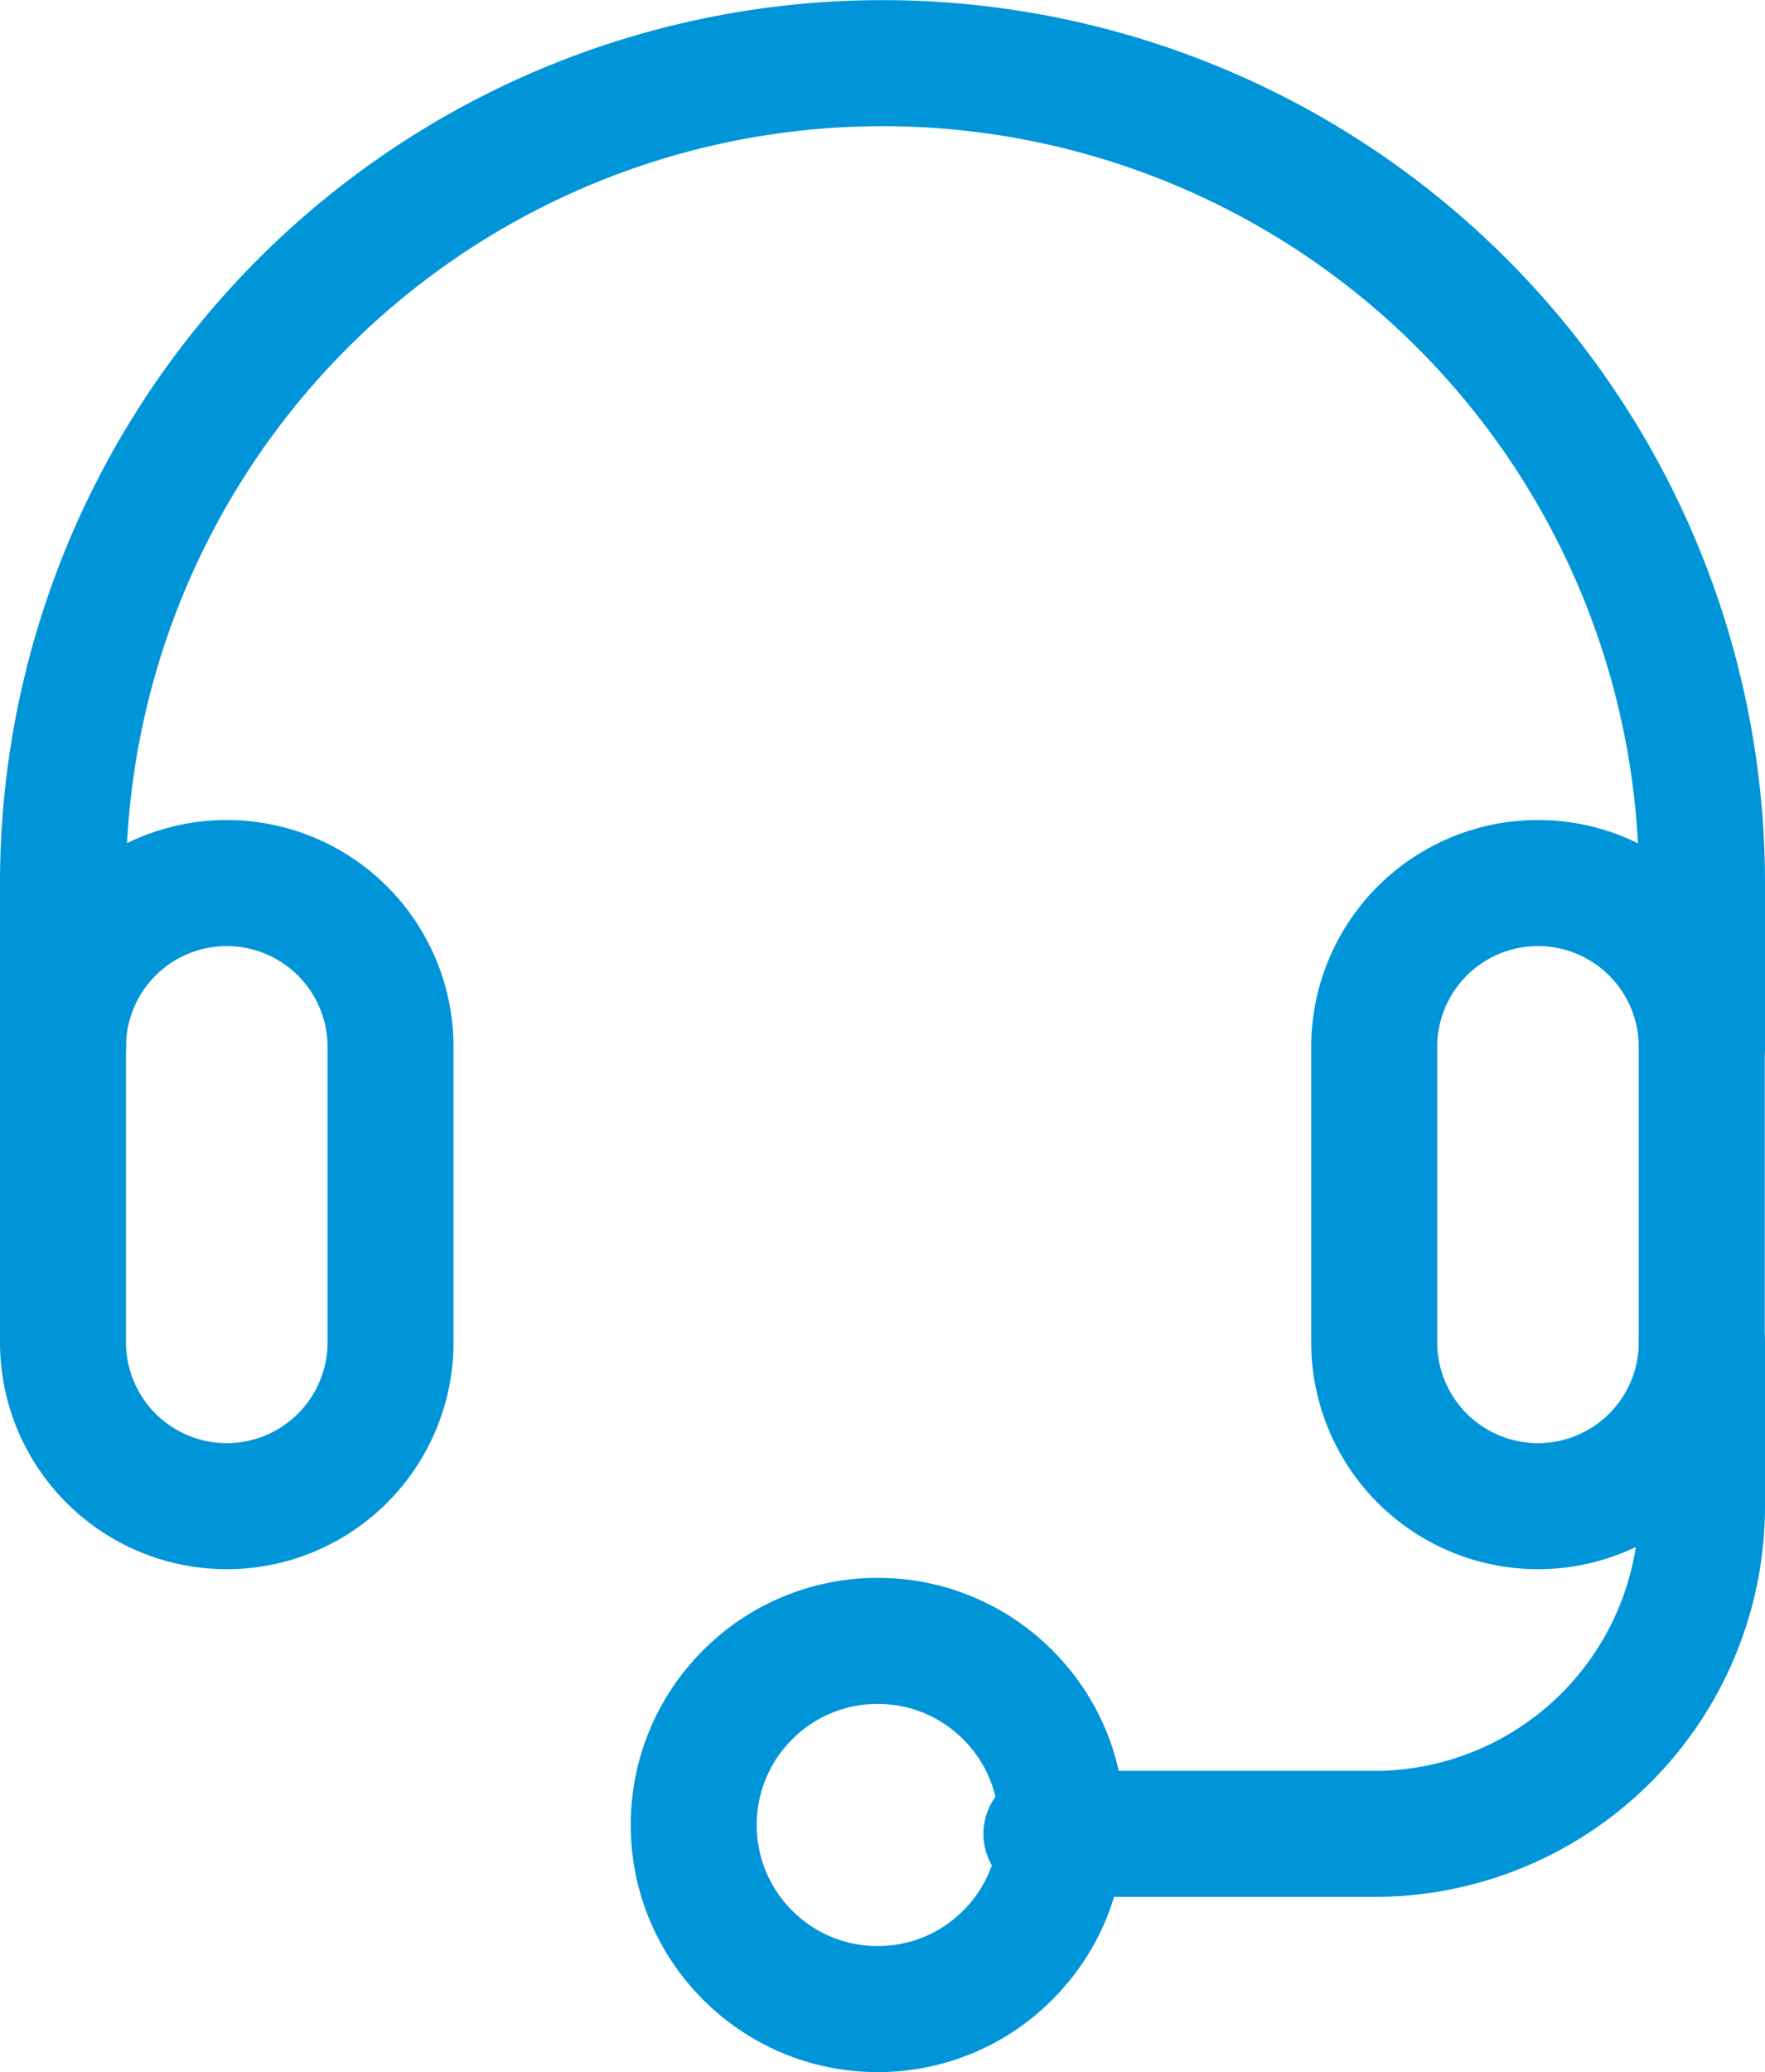 <svg xmlns="http://www.w3.org/2000/svg" width="28.02" height="32.874" viewBox="0 0 28.02 32.874">
  <g id="Online_Support" transform="translate(-55 -19)">
    <path id="Path_1629" data-name="Path 1629" d="M61.2,227.286a2.6,2.6,0,0,1-5.2,0V222.6a2.6,2.6,0,0,1,5.2,0Z" transform="translate(0 -186.99)" fill="none" stroke="#0095d8" stroke-linecap="round" stroke-linejoin="round" stroke-miterlimit="10" stroke-width="2"/>
    <path id="Path_1630" data-name="Path 1630" d="M381.2,227.286a2.6,2.6,0,1,1-5.2,0V222.6a2.6,2.6,0,0,1,5.2,0Z" transform="translate(-299.184 -186.99)" fill="none" stroke="#0095d8" stroke-linecap="round" stroke-linejoin="round" stroke-miterlimit="10" stroke-width="2"/>
    <path id="Path_1631" data-name="Path 1631" d="M56,35.612v-2.6a13.01,13.01,0,1,1,26.02,0v2.6" transform="translate(0 0)" fill="none" stroke="#0095d8" stroke-linecap="round" stroke-linejoin="round" stroke-miterlimit="10" stroke-width="2"/>
    <path id="Path_1632" data-name="Path 1632" d="M306.408,332v2.6a5.2,5.2,0,0,1-5.2,5.2H296" transform="translate(-224.388 -291.705)" fill="none" stroke="#0095d8" stroke-linecap="round" stroke-linejoin="round" stroke-miterlimit="10" stroke-width="2"/>
    <circle id="Ellipse_183" data-name="Ellipse 183" cx="2.921" cy="2.921" r="2.921" transform="translate(66.013 45.033)" fill="none" stroke="#0095d8" stroke-linecap="round" stroke-linejoin="round" stroke-miterlimit="10" stroke-width="2"/>
  </g>
</svg>
